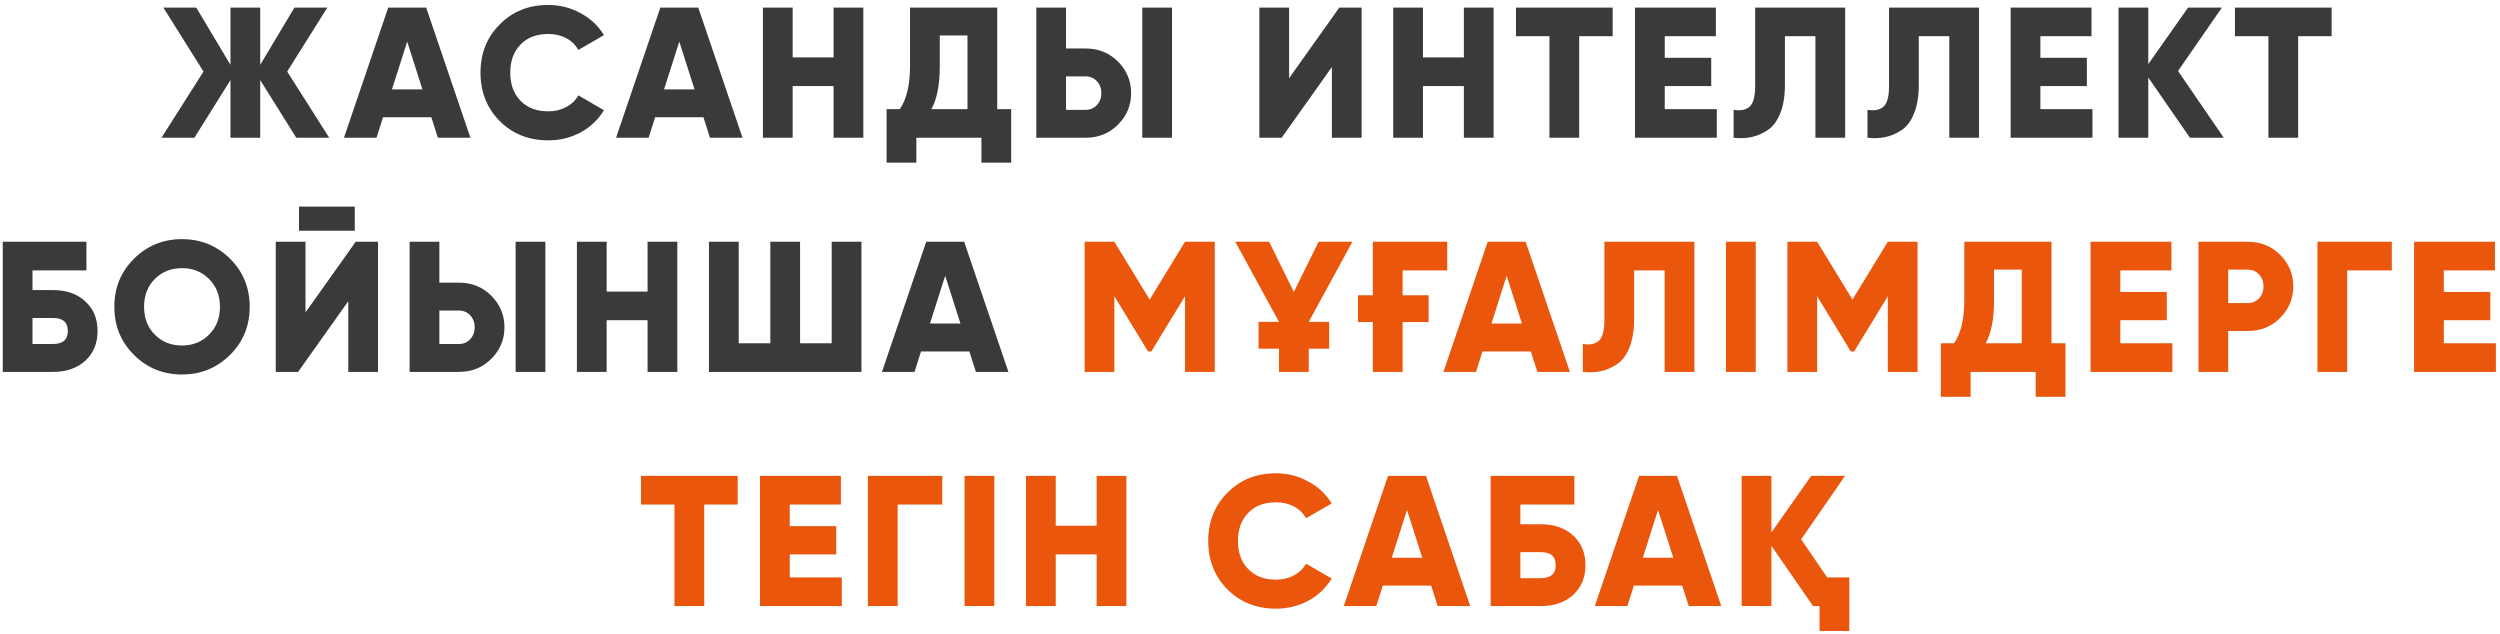<?xml version="1.0" encoding="UTF-8"?> <svg xmlns="http://www.w3.org/2000/svg" width="363" height="92" viewBox="0 0 363 92" fill="none"><path d="M47.801 20H43.022L37.784 11.63V20H33.464V11.63L28.226 20H23.447L29.549 10.388L23.717 1.1H28.496L33.464 9.416V1.1H37.784V9.416L42.752 1.1H47.531L41.699 10.388L47.801 20ZM63.58 20L62.635 17.03H55.614L54.669 20H49.944L56.37 1.1H61.879L68.305 20H63.58ZM56.91 12.98H61.339L59.124 6.041L56.91 12.98ZM79.599 20.378C76.772 20.378 74.424 19.442 72.552 17.57C70.698 15.698 69.77 13.358 69.77 10.55C69.77 7.742 70.698 5.411 72.552 3.557C74.406 1.667 76.754 0.722 79.599 0.722C81.29 0.722 82.856 1.118 84.296 1.91C85.737 2.684 86.871 3.746 87.698 5.096L83.972 7.256C83.558 6.5 82.965 5.924 82.191 5.528C81.434 5.132 80.57 4.934 79.599 4.934C77.906 4.934 76.566 5.447 75.576 6.473C74.585 7.481 74.091 8.84 74.091 10.55C74.091 12.26 74.585 13.619 75.576 14.627C76.566 15.653 77.906 16.166 79.599 16.166C80.57 16.166 81.444 15.959 82.218 15.545C82.992 15.131 83.576 14.564 83.972 13.844L87.698 16.004C87.284 16.688 86.79 17.3 86.213 17.84C85.656 18.38 85.025 18.839 84.323 19.217C83.621 19.595 82.874 19.883 82.082 20.081C81.29 20.279 80.463 20.378 79.599 20.378ZM103.088 20L102.143 17.03H95.123L94.178 20H89.453L95.879 1.1H101.387L107.813 20H103.088ZM96.419 12.98H100.847L98.633 6.041L96.419 12.98ZM121.035 1.1H125.355V20H121.035V12.494H115.095V20H110.775V1.1H115.095V8.336H121.035V1.1ZM144.799 15.842H146.824V23.618H142.504V20H133.054V23.618H128.734V15.842H130.651C131.641 14.42 132.136 12.332 132.136 9.578V1.1H144.799V15.842ZM140.479 15.842V5.15H136.456V9.632C136.456 12.314 136.051 14.384 135.241 15.842H140.479ZM150.468 20V1.1H154.788V7.04H157.623C159.495 7.04 161.061 7.67 162.321 8.93C163.599 10.208 164.238 11.738 164.238 13.52C164.238 15.302 163.599 16.832 162.321 18.11C161.061 19.37 159.495 20 157.623 20H150.468ZM165.858 20V1.1H170.178V20H165.858ZM154.788 15.95H157.623C158.289 15.95 158.838 15.716 159.27 15.248C159.702 14.78 159.918 14.204 159.918 13.52C159.918 12.836 159.702 12.26 159.27 11.792C158.838 11.324 158.289 11.09 157.623 11.09H154.788V15.95ZM193.387 20V9.74L186.097 20H182.857V1.1H187.177V11.36L194.467 1.1H197.707V20H193.387ZM212.555 1.1H216.875V20H212.555V12.494H206.615V20H202.295V1.1H206.615V8.336H212.555V1.1ZM234.159 1.1V5.258H229.299V20H224.979V5.258H220.119V1.1H234.159ZM241.72 15.842H249.28V20H237.4V1.1H249.145V5.258H241.72V8.39H248.47V12.494H241.72V15.842ZM251.718 15.95C252.762 16.112 253.545 15.95 254.067 15.464C254.589 14.978 254.85 13.988 254.85 12.494V1.1H267.918V20H263.598V5.258H259.17V12.332C259.17 13.952 258.945 15.32 258.495 16.436C258.063 17.534 257.469 18.344 256.713 18.866C255.957 19.37 255.174 19.712 254.364 19.892C253.572 20.072 252.69 20.108 251.718 20V15.95ZM271.156 15.95C272.2 16.112 272.983 15.95 273.505 15.464C274.027 14.978 274.288 13.988 274.288 12.494V1.1H287.356V20H283.036V5.258H278.608V12.332C278.608 13.952 278.383 15.32 277.933 16.436C277.501 17.534 276.907 18.344 276.151 18.866C275.395 19.37 274.612 19.712 273.802 19.892C273.01 20.072 272.128 20.108 271.156 20V15.95ZM296.264 15.842H303.824V20H291.944V1.1H303.689V5.258H296.264V8.39H303.014V12.494H296.264V15.842ZM322.893 20H317.979L311.931 11.252V20H307.611V1.1H311.931V9.308L317.709 1.1H322.623L316.251 10.307L322.893 20ZM338.552 1.1V5.258H333.692V20H329.372V5.258H324.512V1.1H338.552ZM7.689 42.12C9.651 42.12 11.217 42.669 12.387 43.767C13.575 44.847 14.169 46.278 14.169 48.06C14.169 49.842 13.575 51.282 12.387 52.38C11.199 53.46 9.633 54 7.689 54H0.399V35.1H12.549V39.258H4.719V42.12H7.689ZM7.689 49.95C9.129 49.95 9.849 49.32 9.849 48.06C9.849 46.8 9.129 46.17 7.689 46.17H4.719V49.95H7.689ZM33.395 51.543C31.469 53.433 29.147 54.378 26.429 54.378C23.693 54.378 21.371 53.433 19.463 51.543C17.555 49.653 16.601 47.322 16.601 44.55C16.601 41.778 17.555 39.447 19.463 37.557C21.371 35.667 23.693 34.722 26.429 34.722C29.147 34.722 31.469 35.667 33.395 37.557C35.303 39.447 36.257 41.778 36.257 44.55C36.257 47.322 35.303 49.653 33.395 51.543ZM22.487 48.6C23.531 49.644 24.845 50.166 26.429 50.166C27.995 50.166 29.3 49.644 30.344 48.6C31.406 47.538 31.937 46.188 31.937 44.55C31.937 42.912 31.406 41.562 30.344 40.5C29.3 39.456 27.995 38.934 26.429 38.934C24.845 38.934 23.531 39.456 22.487 40.5C21.443 41.544 20.921 42.894 20.921 44.55C20.921 46.206 21.443 47.556 22.487 48.6ZM43.414 33.507V29.997H51.514V33.507H43.414ZM50.569 54V43.74L43.279 54H40.039V35.1H44.359V45.36L51.649 35.1H54.889V54H50.569ZM59.477 54V35.1H63.797V41.04H66.632C68.504 41.04 70.07 41.67 71.33 42.93C72.608 44.208 73.247 45.738 73.247 47.52C73.247 49.302 72.608 50.832 71.33 52.11C70.07 53.37 68.504 54 66.632 54H59.477ZM74.867 54V35.1H79.187V54H74.867ZM63.797 49.95H66.632C67.298 49.95 67.847 49.716 68.279 49.248C68.711 48.78 68.927 48.204 68.927 47.52C68.927 46.836 68.711 46.26 68.279 45.792C67.847 45.324 67.298 45.09 66.632 45.09H63.797V49.95ZM94.027 35.1H98.347V54H94.027V46.494H88.087V54H83.767V35.1H88.087V42.336H94.027V35.1ZM120.761 35.1H125.081V54H102.941V35.1H107.261V49.842H111.851V35.1H116.171V49.842H120.761V35.1ZM141.698 54L140.753 51.03H133.733L132.788 54H128.063L134.489 35.1H139.997L146.423 54H141.698ZM135.029 46.98H139.457L137.243 40.041L135.029 46.98Z" fill="#3A3A3A"></path><path d="M176.384 35.1V54H172.064V43.011L167.177 51.03H166.691L161.804 43.011V54H157.484V35.1H161.804L166.934 43.497L172.064 35.1H176.384ZM182.738 46.737H185.708L179.363 35.1H184.277L187.868 42.39L191.459 35.1H196.373L190.028 46.737H192.998V50.625H190.028V54H185.708V50.625H182.738V46.737ZM197.178 42.876H199.338V35.1H210.138V39.258H203.658V42.876H207.438V46.764H203.658V54H199.338V46.764H197.178V42.876ZM223.225 54L222.28 51.03H215.26L214.315 54H209.59L216.016 35.1H221.524L227.95 54H223.225ZM216.556 46.98H220.984L218.77 40.041L216.556 46.98ZM229.825 49.95C230.869 50.112 231.652 49.95 232.174 49.464C232.696 48.978 232.957 47.988 232.957 46.494V35.1H246.025V54H241.705V39.258H237.277V46.332C237.277 47.952 237.052 49.32 236.602 50.436C236.17 51.534 235.576 52.344 234.82 52.866C234.064 53.37 233.281 53.712 232.471 53.892C231.679 54.072 230.797 54.108 229.825 54V49.95ZM250.613 35.1H254.933V54H250.613V35.1ZM278.43 35.1V54H274.11V43.011L269.223 51.03H268.737L263.85 43.011V54H259.53V35.1H263.85L268.98 43.497L274.11 35.1H278.43ZM297.879 49.842H299.904V57.618H295.584V54H286.134V57.618H281.814V49.842H283.731C284.721 48.42 285.216 46.332 285.216 43.578V35.1H297.879V49.842ZM293.559 49.842V39.15H289.536V43.632C289.536 46.314 289.131 48.384 288.321 49.842H293.559ZM307.868 49.842H315.428V54H303.548V35.1H315.293V39.258H307.868V42.39H314.618V46.494H307.868V49.842ZM326.37 35.1C328.242 35.1 329.808 35.73 331.068 36.99C332.346 38.268 332.985 39.798 332.985 41.58C332.985 43.362 332.346 44.892 331.068 46.17C329.808 47.43 328.242 48.06 326.37 48.06H323.535V54H319.215V35.1H326.37ZM326.37 44.01C327.036 44.01 327.585 43.776 328.017 43.308C328.449 42.84 328.665 42.264 328.665 41.58C328.665 40.896 328.449 40.32 328.017 39.852C327.585 39.384 327.036 39.15 326.37 39.15H323.535V44.01H326.37ZM347.291 35.1V39.258H340.811V54H336.491V35.1H347.291ZM354.844 49.842H362.404V54H350.524V35.1H362.269V39.258H354.844V42.39H361.594V46.494H354.844V49.842ZM107.112 69.1V73.258H102.252V88H97.932V73.258H93.072V69.1H107.112ZM114.673 83.842H122.233V88H110.353V69.1H122.098V73.258H114.673V76.39H121.423V80.494H114.673V83.842ZM136.82 69.1V73.258H130.34V88H126.02V69.1H136.82ZM140.053 69.1H144.373V88H140.053V69.1ZM159.23 69.1H163.55V88H159.23V80.494H153.29V88H148.97V69.1H153.29V76.336H159.23V69.1ZM185.262 88.378C182.436 88.378 180.087 87.442 178.215 85.57C176.361 83.698 175.434 81.358 175.434 78.55C175.434 75.742 176.361 73.411 178.215 71.557C180.069 69.667 182.418 68.722 185.262 68.722C186.954 68.722 188.52 69.118 189.96 69.91C191.4 70.684 192.534 71.746 193.362 73.096L189.636 75.256C189.222 74.5 188.628 73.924 187.854 73.528C187.098 73.132 186.234 72.934 185.262 72.934C183.57 72.934 182.229 73.447 181.239 74.473C180.249 75.481 179.754 76.84 179.754 78.55C179.754 80.26 180.249 81.619 181.239 82.627C182.229 83.653 183.57 84.166 185.262 84.166C186.234 84.166 187.107 83.959 187.881 83.545C188.655 83.131 189.24 82.564 189.636 81.844L193.362 84.004C192.948 84.688 192.453 85.3 191.877 85.84C191.319 86.38 190.689 86.839 189.987 87.217C189.285 87.595 188.538 87.883 187.746 88.081C186.954 88.279 186.126 88.378 185.262 88.378ZM208.752 88L207.807 85.03H200.787L199.842 88H195.117L201.543 69.1H207.051L213.477 88H208.752ZM202.083 80.98H206.511L204.297 74.041L202.083 80.98ZM223.729 76.12C225.691 76.12 227.257 76.669 228.427 77.767C229.615 78.847 230.209 80.278 230.209 82.06C230.209 83.842 229.615 85.282 228.427 86.38C227.239 87.46 225.673 88 223.729 88H216.439V69.1H228.589V73.258H220.759V76.12H223.729ZM223.729 83.95C225.169 83.95 225.889 83.32 225.889 82.06C225.889 80.8 225.169 80.17 223.729 80.17H220.759V83.95H223.729ZM245.202 88L244.257 85.03H237.237L236.292 88H231.567L237.993 69.1H243.501L249.927 88H245.202ZM238.533 80.98H242.961L240.747 74.041L238.533 80.98ZM265.309 83.842H268.522V91.618H264.202V88H263.257L257.209 79.252V88H252.889V69.1H257.209V77.308L262.987 69.1H267.901L261.529 78.307L265.309 83.842Z" fill="#E9560C"></path></svg> 